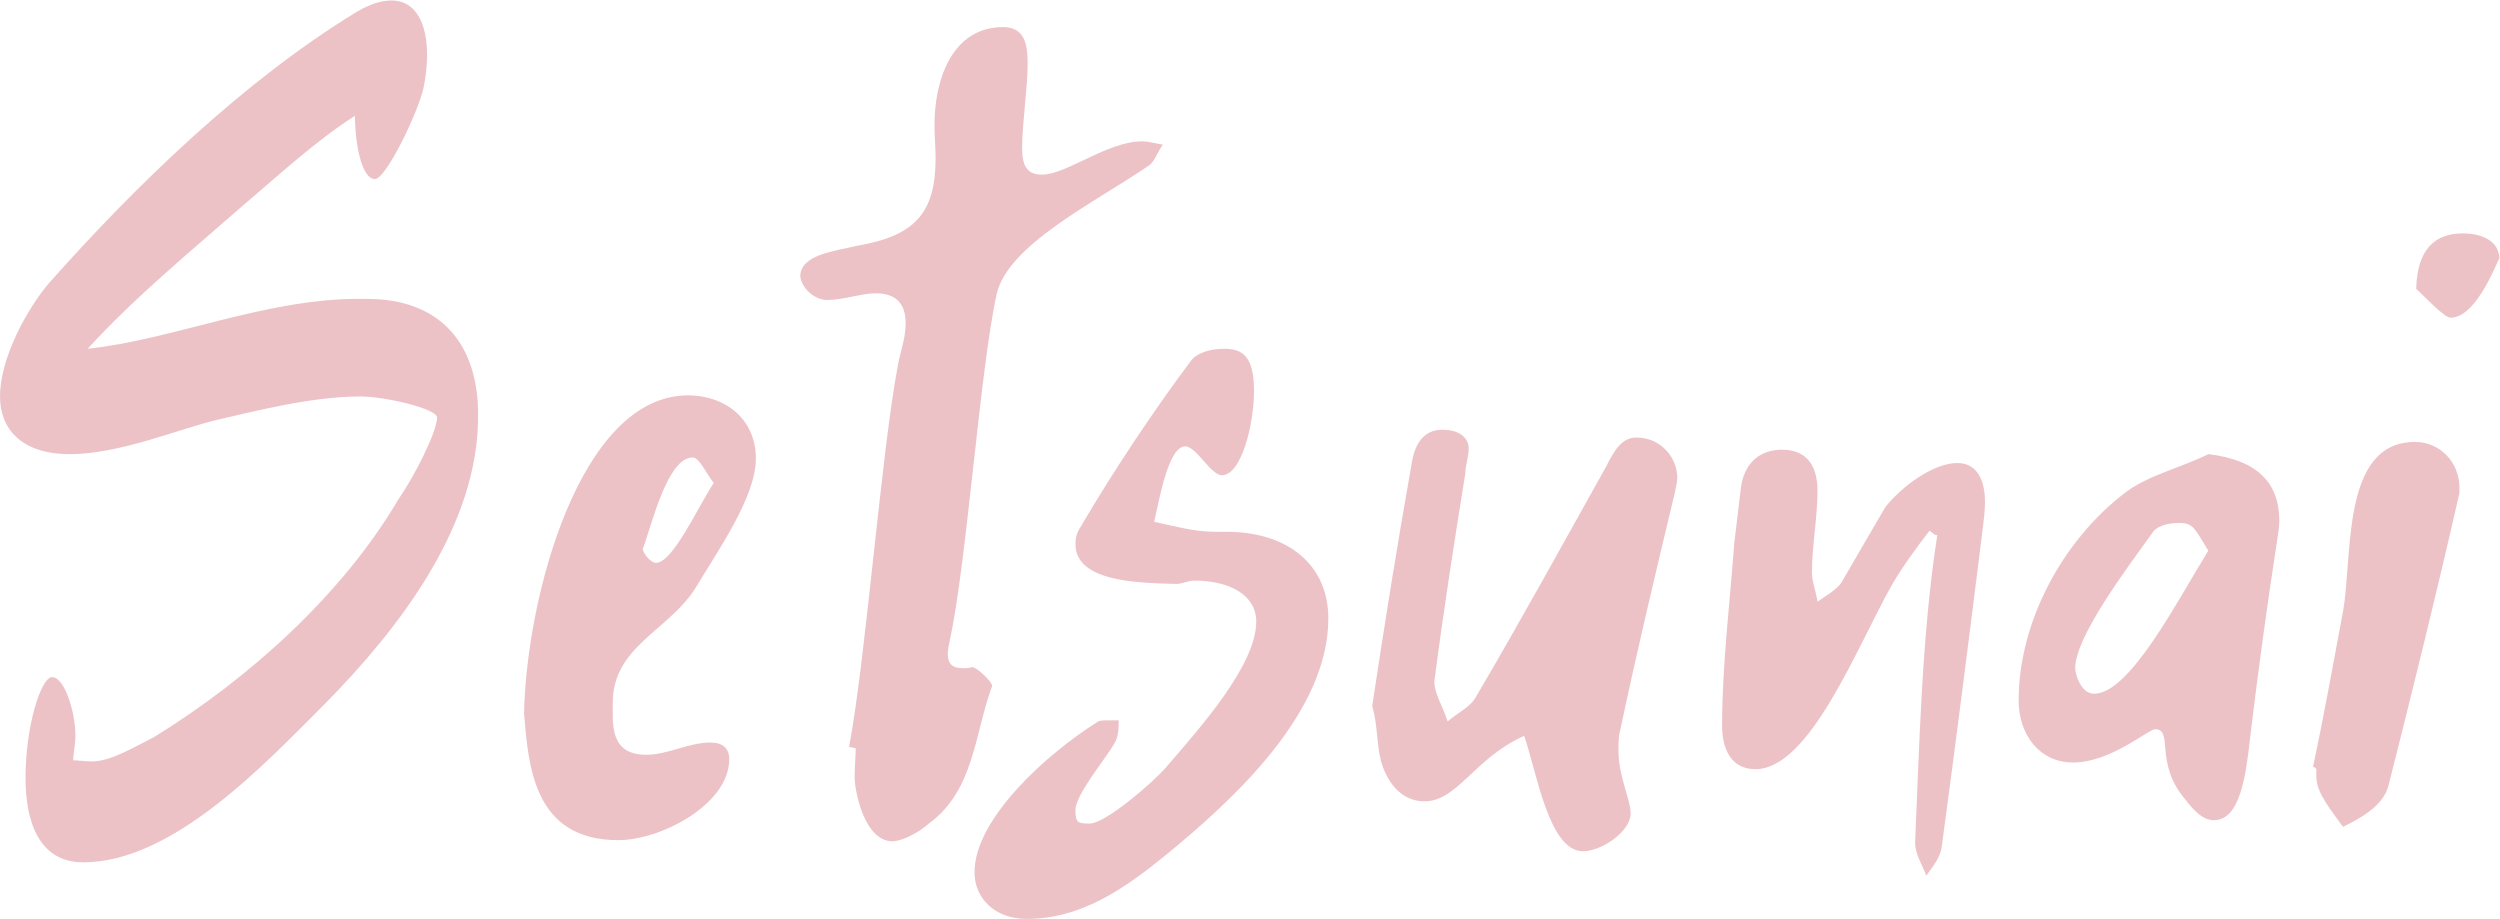<?xml version="1.0" encoding="UTF-8"?> <svg xmlns="http://www.w3.org/2000/svg" width="2931" height="1078" viewBox="0 0 2931 1078" fill="none"><path d="M452.576 351.678C528.003 360.782 560.514 415.401 560.514 485.626C561.815 615.673 468.181 736.616 381.05 825.048C310.825 895.273 202.886 1011.01 97.549 1011.01C45.53 1011.01 29.925 962.897 29.925 912.179C29.925 851.057 48.131 793.836 61.136 793.836C75.441 793.836 88.445 834.151 88.445 862.761C88.445 873.165 85.845 883.568 85.845 891.371C91.046 891.371 100.15 892.672 107.952 892.672C130.06 892.672 157.37 875.766 180.779 864.061C292.618 795.137 401.857 696.302 466.881 585.762C485.087 559.753 512.397 506.434 512.397 489.528C512.397 479.124 451.275 464.819 422.665 464.819C365.444 464.819 300.421 481.725 254.905 492.129C210.689 502.532 140.464 532.443 81.943 532.443C24.723 532.443 0.014 502.532 0.014 464.819C0.014 418.002 33.826 359.481 57.234 332.171C158.671 217.731 286.116 94.186 418.764 13.558C434.369 4.454 447.374 0.553 459.078 0.553C487.688 0.553 500.693 27.863 500.693 64.276C500.693 75.98 499.392 88.985 496.791 101.989C490.289 131.9 452.576 209.928 439.571 209.928C423.965 209.928 416.163 168.313 416.163 135.801C369.346 165.712 327.731 204.726 286.116 239.838C222.393 295.758 158.671 347.777 102.751 408.899C201.586 398.495 310.825 350.378 420.064 350.378C430.468 350.378 442.172 350.378 452.576 351.678ZM614.382 836.752C616.983 701.503 679.405 463.518 806.851 463.518C849.766 463.518 886.179 490.828 886.179 537.645C886.179 583.161 840.663 646.884 815.954 688.499C784.743 739.217 718.419 757.423 718.419 823.747C718.419 848.456 714.518 884.869 757.433 884.869C783.442 884.869 806.851 870.564 832.86 870.564C847.165 870.564 854.968 877.066 854.968 890.071C854.968 943.39 774.339 985.005 724.921 985.005C624.786 985.005 619.584 896.573 614.382 836.752ZM836.761 566.255C827.658 554.551 819.855 536.344 812.052 536.344C783.442 536.344 765.236 610.471 754.832 640.382C754.832 641.682 753.531 641.682 753.531 642.982C753.531 648.184 762.635 659.889 769.137 659.889C788.644 659.889 817.254 596.166 836.761 566.255ZM995.448 875.766C1014.96 773.029 1033.16 531.143 1052.67 428.406C1055.27 412.8 1061.77 397.195 1061.77 378.988C1061.77 355.58 1050.07 343.876 1026.66 343.876C1009.75 343.876 988.946 351.678 969.439 351.678C956.434 351.678 940.829 339.974 938.228 324.369C938.228 298.359 978.542 294.458 1005.85 287.956C1073.48 276.251 1096.88 248.942 1096.88 185.219C1096.88 173.515 1095.58 159.21 1095.58 146.205C1095.58 95.487 1115.09 31.764 1176.21 31.764C1202.22 31.764 1204.82 53.872 1204.82 74.679C1204.82 101.989 1198.32 146.205 1198.32 173.515C1198.32 195.623 1204.82 204.726 1221.73 204.726C1250.34 204.726 1298.46 165.712 1338.77 165.712C1346.57 165.712 1355.68 168.313 1363.48 169.613C1356.98 177.416 1354.38 189.12 1346.57 194.322C1284.15 237.238 1181.41 286.655 1168.41 345.176C1148.9 433.608 1133.3 659.889 1113.79 749.621C1112.49 756.123 1111.19 761.325 1111.19 766.527C1111.19 776.93 1115.09 783.433 1129.4 783.433C1132 783.433 1135.9 783.433 1139.8 782.132C1145 782.132 1163.21 799.038 1163.21 804.24C1142.4 860.16 1142.4 926.484 1089.08 965.498C1077.38 975.901 1057.87 986.305 1046.17 986.305C1013.65 986.305 1001.95 927.784 1001.95 910.878C1001.95 899.174 1003.25 887.47 1003.25 877.066C1000.65 877.066 998.049 875.766 995.448 875.766ZM1379.18 684.597C1337.56 683.297 1260.83 683.297 1260.83 637.781C1260.83 631.278 1262.14 624.776 1267.34 616.973C1306.35 550.65 1350.57 484.326 1396.08 423.204C1402.59 414.101 1418.19 408.899 1435.1 408.899C1455.9 408.899 1470.21 416.702 1470.21 458.317C1470.21 496.03 1455.9 557.152 1432.5 557.152C1419.49 557.152 1402.59 523.34 1389.58 523.34C1370.07 523.34 1359.67 583.161 1353.17 611.771C1377.88 616.973 1399.98 623.476 1424.69 623.476H1437.7C1511.82 623.476 1557.34 663.79 1557.34 724.912C1557.34 835.451 1446.8 936.887 1367.47 1001.91C1318.05 1042.23 1267.34 1077.34 1203.61 1077.34C1165.9 1077.34 1142.49 1052.63 1142.49 1022.72C1142.49 958.995 1229.62 882.268 1285.54 847.155C1288.14 844.554 1293.35 844.554 1297.25 844.554H1311.55C1311.55 852.357 1311.55 864.061 1306.35 871.864C1295.95 890.071 1260.83 931.686 1260.83 949.892C1260.83 965.498 1264.74 965.498 1277.74 965.498C1295.95 965.498 1351.87 917.38 1367.47 899.174C1407.79 852.357 1472.81 779.531 1472.81 728.813C1472.81 697.602 1441.6 680.696 1399.98 680.696C1393.48 680.696 1385.68 684.597 1379.18 684.597ZM1608.78 827.648C1623.09 732.715 1638.69 635.18 1655.6 540.246C1659.5 519.438 1669.9 503.833 1690.71 503.833C1715.42 503.833 1721.92 516.837 1721.92 525.941C1721.92 535.044 1718.02 545.448 1718.02 554.551C1705.01 635.18 1692.01 718.409 1681.61 799.038C1681.61 813.343 1692.01 828.949 1697.21 845.855C1708.92 835.451 1724.52 828.949 1731.02 815.944C1783.04 727.513 1833.76 635.18 1883.18 546.748C1892.28 528.542 1901.38 512.936 1918.29 512.936C1948.2 512.936 1966.41 537.645 1966.41 559.753C1966.41 564.955 1965.11 570.156 1963.81 576.659C1941.7 668.992 1919.59 761.325 1900.08 853.658C1897.48 862.761 1897.48 870.564 1897.48 879.667C1897.48 910.878 1911.79 936.887 1911.79 953.793C1911.79 974.601 1877.98 998.009 1855.87 998.009C1815.55 998.009 1801.25 903.075 1786.94 862.761C1728.42 888.77 1708.92 939.488 1669.9 939.488C1647.79 939.488 1628.29 923.883 1619.18 892.672C1613.98 873.165 1615.28 849.756 1608.78 827.648ZM2262.17 622.175C2245.27 644.283 2230.96 663.79 2217.96 685.898C2176.34 760.024 2121.72 901.775 2058 901.775C2028.09 901.775 2018.98 875.766 2018.98 851.057C2018.98 780.832 2028.09 706.705 2033.29 636.48L2041.09 571.457C2044.99 542.847 2063.2 527.241 2089.21 527.241C2121.72 527.241 2130.82 550.65 2130.82 575.358C2130.82 606.569 2124.32 640.382 2124.32 671.593C2124.32 681.996 2129.52 695.001 2130.82 705.405C2139.93 698.902 2154.23 691.1 2159.44 681.996L2210.15 594.865C2228.36 571.457 2266.07 542.847 2294.68 542.847C2320.69 542.847 2327.2 567.556 2327.2 588.363C2327.2 598.767 2325.89 609.17 2324.59 619.574C2308.99 744.419 2293.38 867.963 2276.48 992.807C2275.18 1004.51 2266.07 1016.22 2258.27 1026.62C2254.37 1014.92 2245.27 1001.91 2245.27 987.606C2250.47 870.564 2253.07 744.419 2271.28 627.377C2267.37 627.377 2266.07 624.776 2262.17 622.175ZM2589.04 532.443C2644.96 538.945 2672.27 564.955 2672.27 610.471C2672.27 616.973 2670.96 626.076 2669.66 633.879C2657.96 709.306 2647.56 786.034 2638.45 861.461C2633.25 908.277 2626.75 961.596 2595.54 961.596C2583.83 961.596 2573.43 952.493 2561.73 936.887C2525.31 893.972 2548.72 854.958 2526.61 854.958C2518.81 854.958 2474.59 893.972 2430.38 893.972C2391.36 893.972 2366.66 861.461 2366.66 821.146C2366.66 727.513 2419.98 631.278 2492.8 576.659C2518.81 557.152 2557.82 548.049 2589.04 532.443ZM2589.04 645.583C2573.43 620.875 2572.13 613.072 2555.22 613.072C2543.52 613.072 2531.82 615.673 2525.31 622.175C2491.5 668.992 2432.98 747.02 2432.98 783.433C2432.98 789.935 2439.48 813.343 2455.09 813.343C2496.7 813.343 2551.32 706.705 2589.04 645.583ZM2711.79 899.174C2724.79 838.052 2735.2 779.531 2746.9 717.109C2758.6 652.086 2744.3 518.138 2831.43 518.138C2861.34 518.138 2883.45 542.847 2883.45 571.457V577.959C2857.44 692.4 2828.83 808.141 2800.22 921.282C2793.72 945.991 2765.11 960.296 2746.9 969.399C2735.2 952.493 2715.69 930.385 2715.69 910.878V901.775C2715.69 901.775 2714.39 899.174 2711.79 899.174ZM2832.73 338.674C2834.03 291.857 2854.84 273.651 2887.35 273.651C2912.06 273.651 2930.27 284.054 2930.27 303.561C2930.27 298.359 2905.56 372.486 2873.04 372.486C2865.24 372.486 2840.53 345.176 2832.73 338.674Z" fill="#ECC2C7"></path></svg> 
